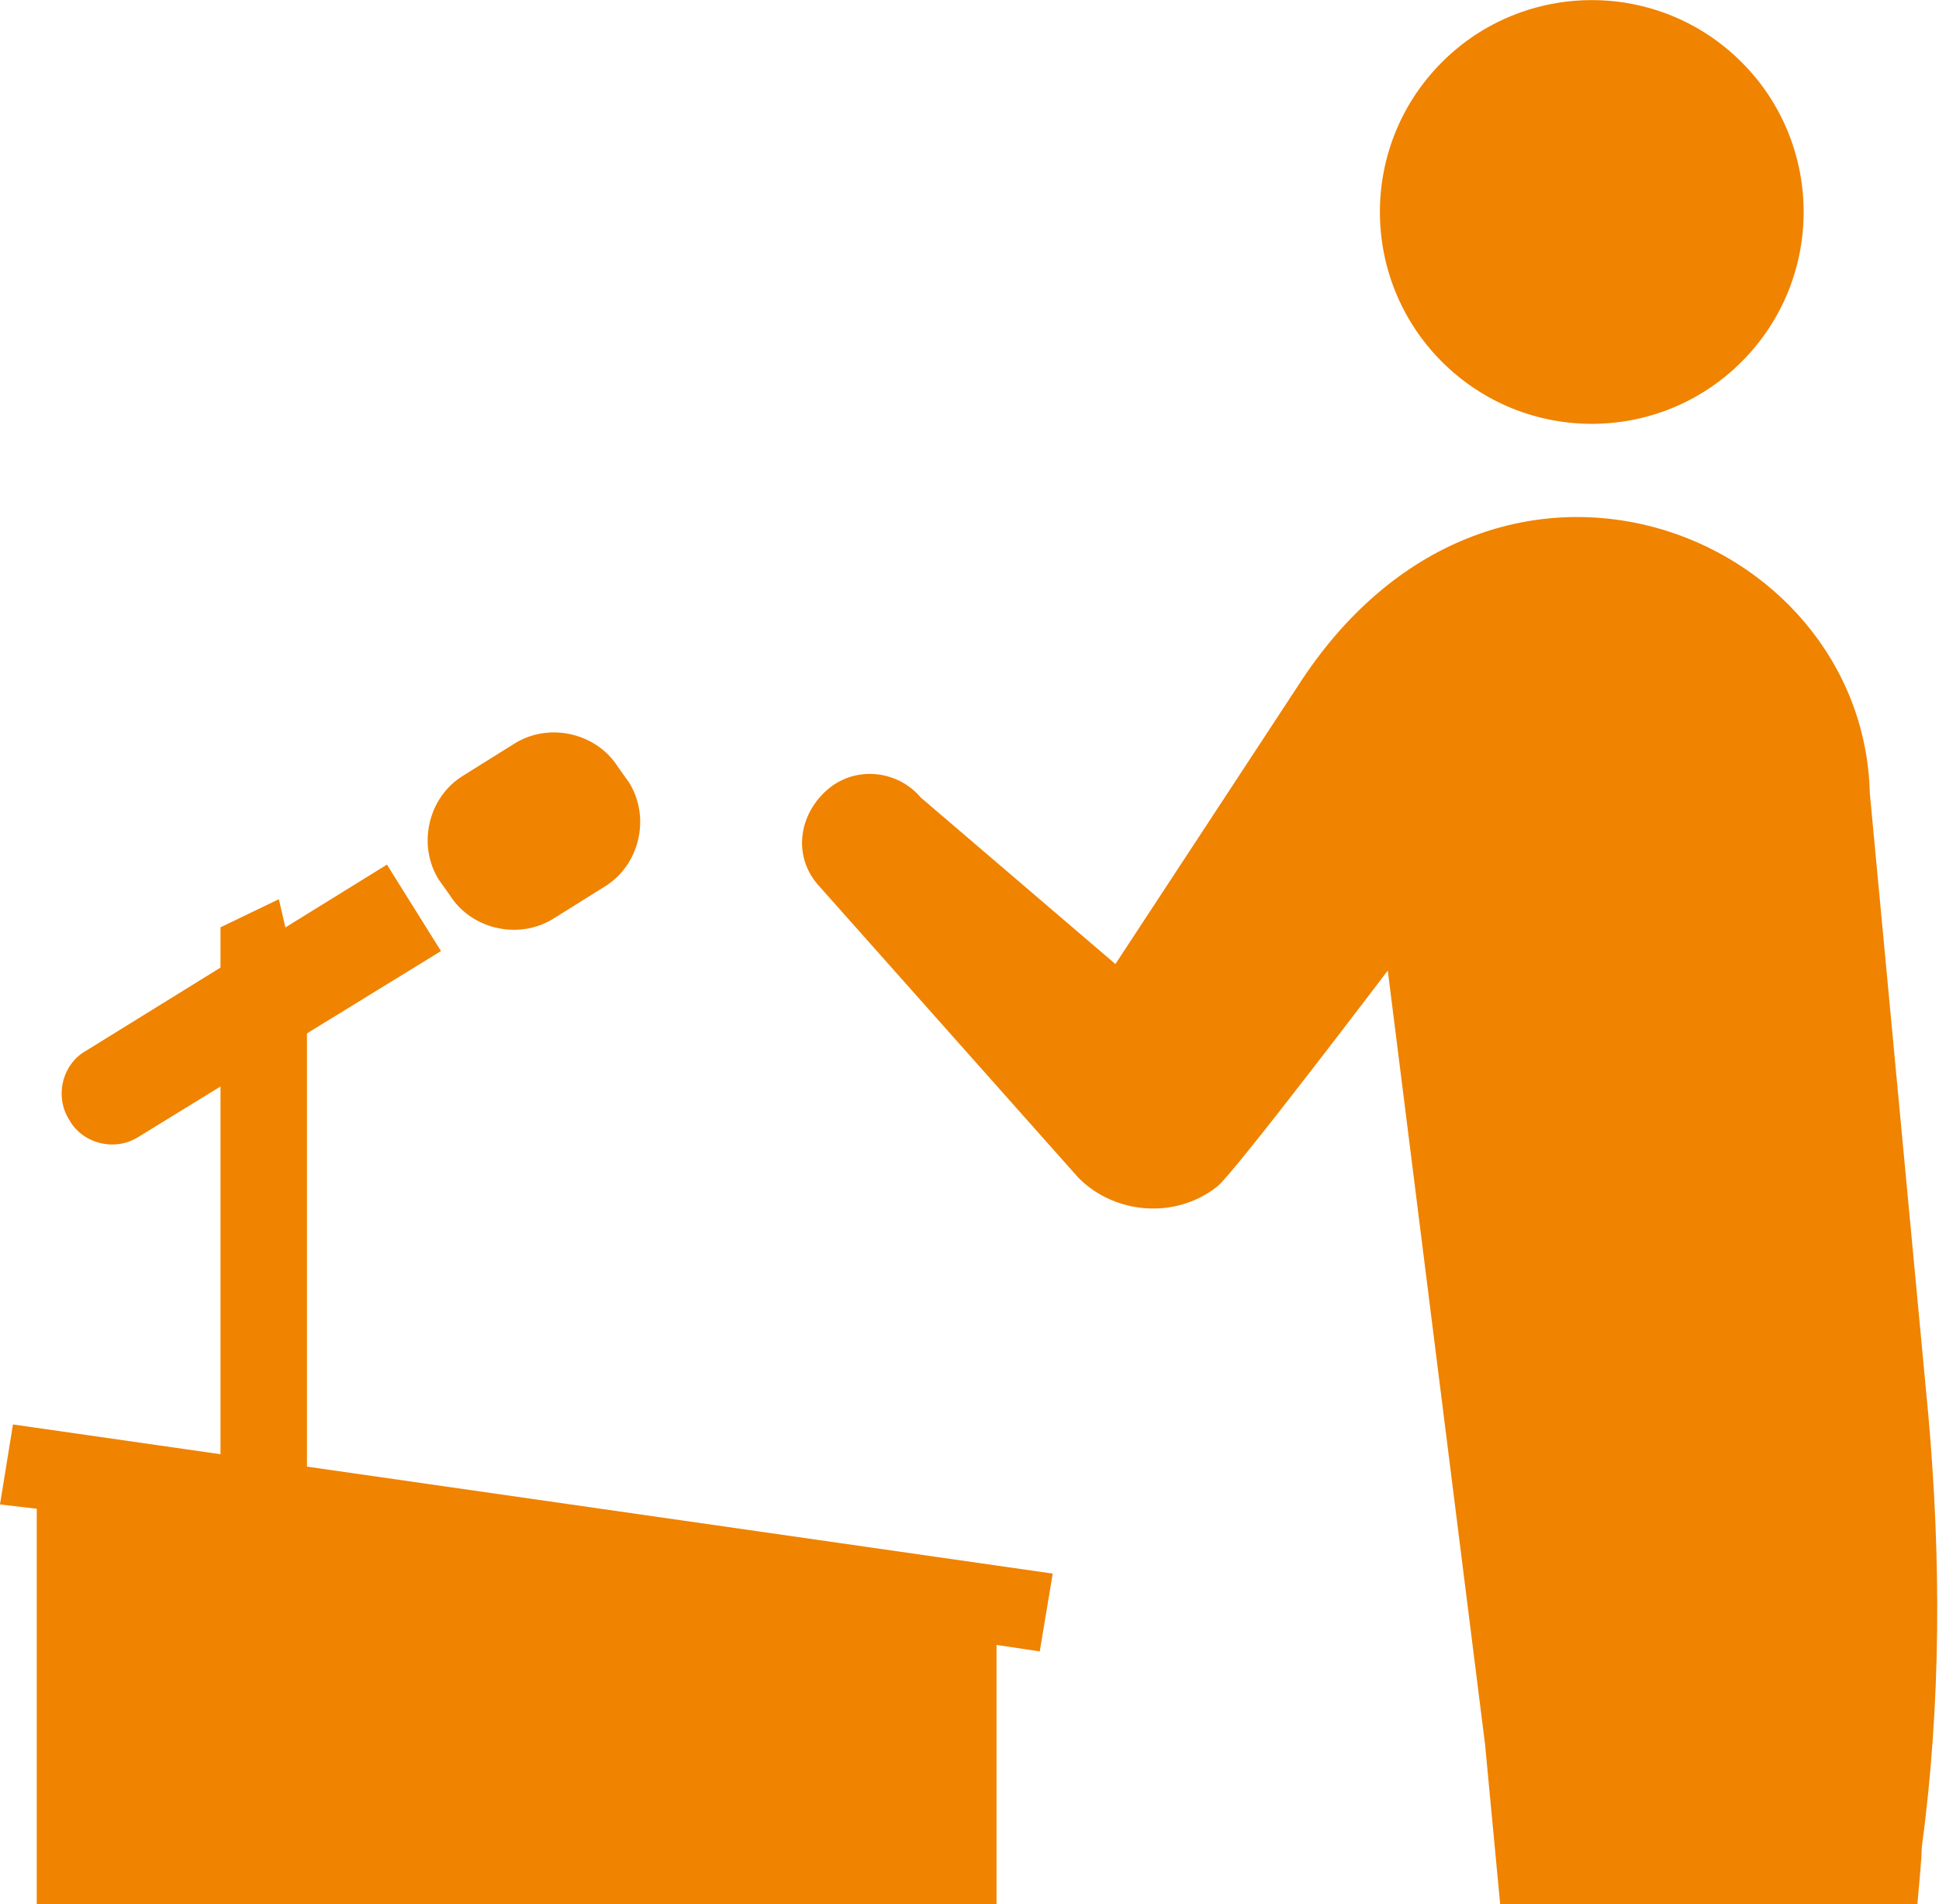<?xml version="1.0" encoding="utf-8"?>
<!-- Generator: Adobe Illustrator 21.1.0, SVG Export Plug-In . SVG Version: 6.00 Build 0)  -->
<svg version="1.1" id="レイヤー_1" xmlns="http://www.w3.org/2000/svg" xmlns:xlink="http://www.w3.org/1999/xlink" x="0px"
	 y="0px" viewBox="0 0 89.7 88.1" style="enable-background:new 0 0 89.7 88.1;" xml:space="preserve">
<style type="text/css">
	.st0{fill:#F08300;}
</style>
<title>アセット 1</title>
<g id="レイヤー_2">
	<g id="レイヤー_1-2">
		<ellipse transform="matrix(0.69 -0.724 0.724 0.69 15.758 56.331)" class="st0" cx="73.6" cy="9.8" rx="9.8" ry="9.8"/>
		<path class="st0" d="M25.6,42.5c-1.6,1-3.8,0.5-4.8-1.1c0,0,0,0,0,0l-0.5-0.7c-1-1.6-0.5-3.8,1.1-4.8c0,0,0,0,0,0l2.4-1.5
			c1.6-1,3.8-0.5,4.8,1.1c0,0,0,0,0,0l0.5,0.7c1,1.6,0.5,3.8-1.1,4.8L25.6,42.5z"/>
		<path class="st0" d="M20.4,44L6.4,52.6c-1.1,0.7-2.6,0.3-3.2-0.8l0,0c-0.7-1.1-0.3-2.6,0.8-3.2L17.9,40L20.4,44z"/>
		<polygon class="st0" points="46.1,88.1 46.1,76.1 48.1,76.4 48.7,72.8 0.6,65.9 0,69.6 1.7,69.8 1.7,88.1 		"/>
		<polygon class="st0" points="10.2,68.1 10.2,42.9 12.9,41.6 14.2,47.2 14.2,68.5 		"/>
		<path class="st0" d="M88.7,88.1c0.1-1.2,0.2-2.1,0.2-2.6c0.9-6.7,0.9-13.4,0.3-20.1l-2.7-28.7C86.2,24.5,69,17.7,60,31.8
			l-8.4,12.8l-9-7.7c-1.1-1.3-3.1-1.5-4.4-0.3s-1.5,3.1-0.3,4.4l0,0l12,13.5c1.7,1.7,4.5,1.9,6.4,0.4c0.7-0.5,7.9-10,7.9-10
			l4.5,35.8l0.7,7.4L88.7,88.1z"/>
	</g>
</g>
</svg>
